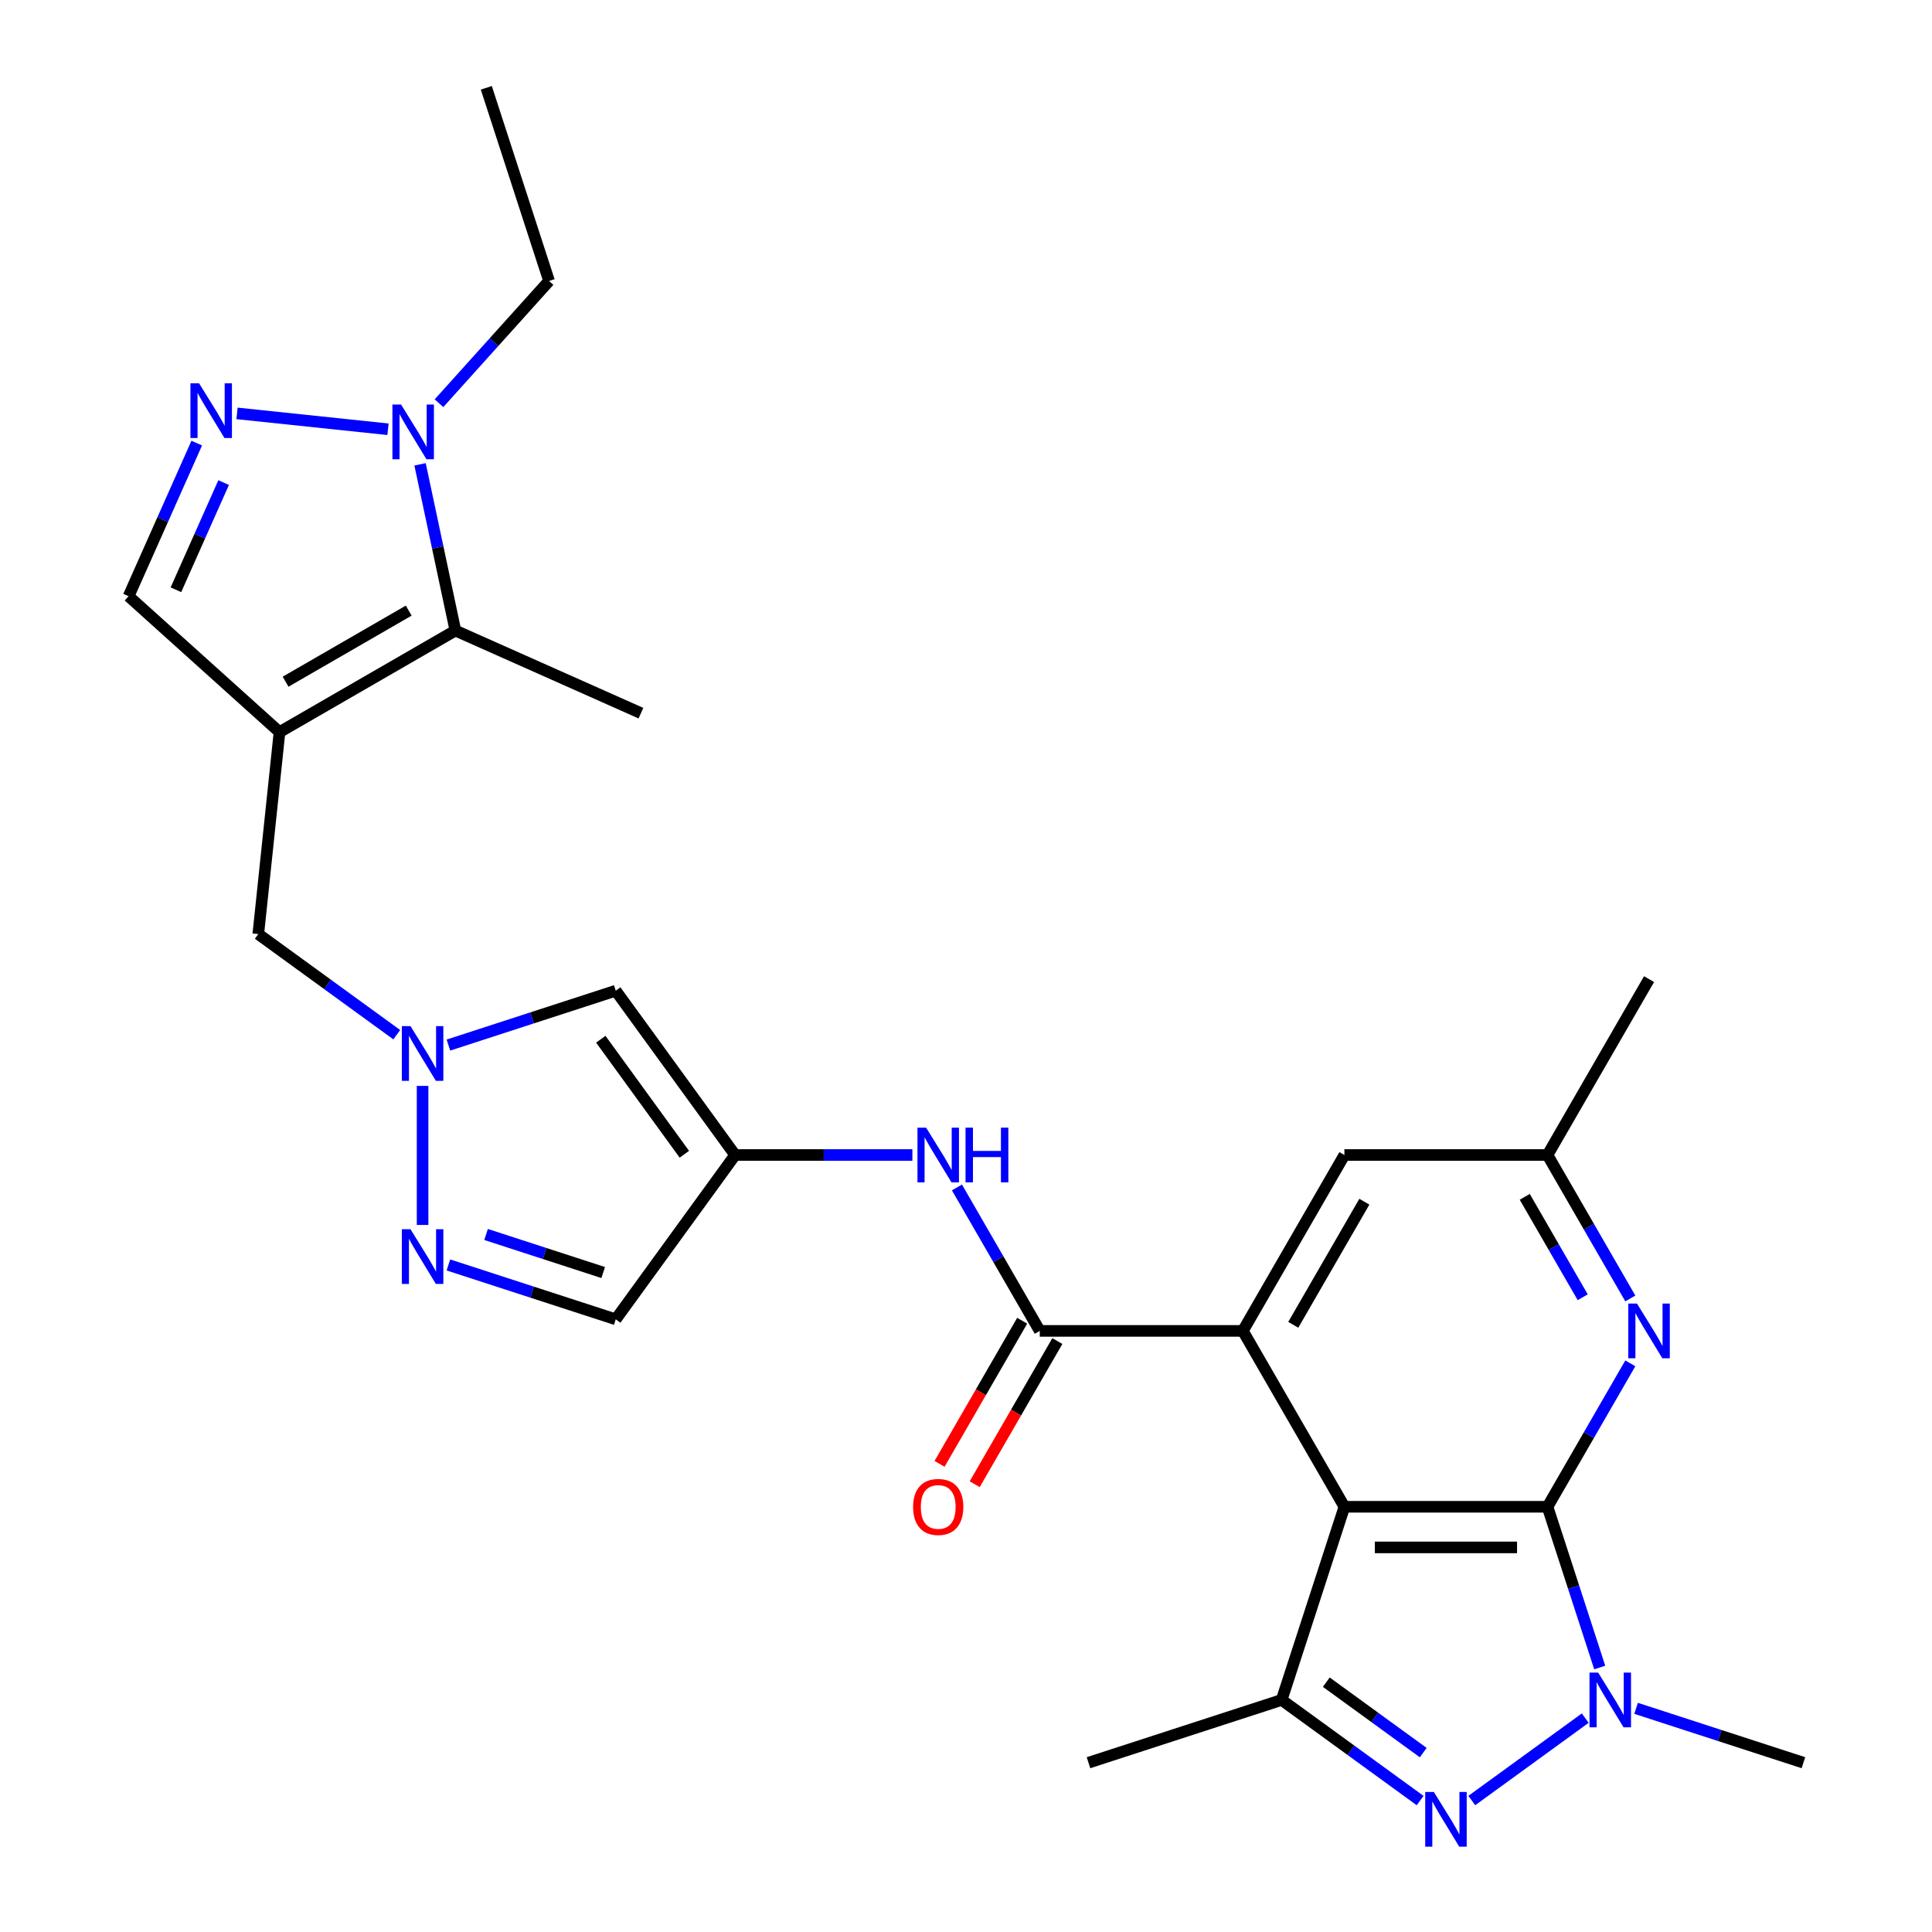 <?xml version='1.0' encoding='iso-8859-1'?>
<svg version='1.1' baseProfile='full'
              xmlns='http://www.w3.org/2000/svg'
                      xmlns:rdkit='http://www.rdkit.org/xml'
                      xmlns:xlink='http://www.w3.org/1999/xlink'
                  xml:space='preserve'
width='1000px' height='1000px' viewBox='0 0 1000 1000'>
<!-- END OF HEADER -->
<rect style='opacity:1.0;fill:#FFFFFF;stroke:none' width='1000' height='1000' x='0' y='0'> </rect>
<path class='bond-0' d='M 800.985,779.91 L 695.863,779.91' style='fill:none;fill-rule:evenodd;stroke:#000000;stroke-width:6px;stroke-linecap:butt;stroke-linejoin:miter;stroke-opacity:1' />
<path class='bond-0' d='M 785.216,800.934 L 711.631,800.934' style='fill:none;fill-rule:evenodd;stroke:#000000;stroke-width:6px;stroke-linecap:butt;stroke-linejoin:miter;stroke-opacity:1' />
<path class='bond-2' d='M 800.985,779.91 L 814.5,821.504' style='fill:none;fill-rule:evenodd;stroke:#000000;stroke-width:6px;stroke-linecap:butt;stroke-linejoin:miter;stroke-opacity:1' />
<path class='bond-2' d='M 814.5,821.504 L 828.014,863.098' style='fill:none;fill-rule:evenodd;stroke:#0000FF;stroke-width:6px;stroke-linecap:butt;stroke-linejoin:miter;stroke-opacity:1' />
<path class='bond-11' d='M 800.985,779.91 L 822.419,742.784' style='fill:none;fill-rule:evenodd;stroke:#000000;stroke-width:6px;stroke-linecap:butt;stroke-linejoin:miter;stroke-opacity:1' />
<path class='bond-11' d='M 822.419,742.784 L 843.853,705.659' style='fill:none;fill-rule:evenodd;stroke:#0000FF;stroke-width:6px;stroke-linecap:butt;stroke-linejoin:miter;stroke-opacity:1' />
<path class='bond-4' d='M 695.863,779.91 L 643.302,688.871' style='fill:none;fill-rule:evenodd;stroke:#000000;stroke-width:6px;stroke-linecap:butt;stroke-linejoin:miter;stroke-opacity:1' />
<path class='bond-5' d='M 695.863,779.91 L 663.379,879.886' style='fill:none;fill-rule:evenodd;stroke:#000000;stroke-width:6px;stroke-linecap:butt;stroke-linejoin:miter;stroke-opacity:1' />
<path class='bond-1' d='M 761.792,931.963 L 820.514,889.299' style='fill:none;fill-rule:evenodd;stroke:#0000FF;stroke-width:6px;stroke-linecap:butt;stroke-linejoin:miter;stroke-opacity:1' />
<path class='bond-28' d='M 735.056,931.963 L 699.217,905.925' style='fill:none;fill-rule:evenodd;stroke:#0000FF;stroke-width:6px;stroke-linecap:butt;stroke-linejoin:miter;stroke-opacity:1' />
<path class='bond-28' d='M 699.217,905.925 L 663.379,879.886' style='fill:none;fill-rule:evenodd;stroke:#000000;stroke-width:6px;stroke-linecap:butt;stroke-linejoin:miter;stroke-opacity:1' />
<path class='bond-28' d='M 736.662,907.142 L 711.575,888.915' style='fill:none;fill-rule:evenodd;stroke:#0000FF;stroke-width:6px;stroke-linecap:butt;stroke-linejoin:miter;stroke-opacity:1' />
<path class='bond-28' d='M 711.575,888.915 L 686.488,870.689' style='fill:none;fill-rule:evenodd;stroke:#000000;stroke-width:6px;stroke-linecap:butt;stroke-linejoin:miter;stroke-opacity:1' />
<path class='bond-22' d='M 846.837,884.23 L 890.142,898.3' style='fill:none;fill-rule:evenodd;stroke:#0000FF;stroke-width:6px;stroke-linecap:butt;stroke-linejoin:miter;stroke-opacity:1' />
<path class='bond-22' d='M 890.142,898.3 L 933.446,912.371' style='fill:none;fill-rule:evenodd;stroke:#000000;stroke-width:6px;stroke-linecap:butt;stroke-linejoin:miter;stroke-opacity:1' />
<path class='bond-3' d='M 144.675,378.937 L 133.687,483.483' style='fill:none;fill-rule:evenodd;stroke:#000000;stroke-width:6px;stroke-linecap:butt;stroke-linejoin:miter;stroke-opacity:1' />
<path class='bond-8' d='M 144.675,378.937 L 235.713,326.377' style='fill:none;fill-rule:evenodd;stroke:#000000;stroke-width:6px;stroke-linecap:butt;stroke-linejoin:miter;stroke-opacity:1' />
<path class='bond-8' d='M 147.818,352.846 L 211.545,316.053' style='fill:none;fill-rule:evenodd;stroke:#000000;stroke-width:6px;stroke-linecap:butt;stroke-linejoin:miter;stroke-opacity:1' />
<path class='bond-15' d='M 144.675,378.937 L 66.554,308.597' style='fill:none;fill-rule:evenodd;stroke:#000000;stroke-width:6px;stroke-linecap:butt;stroke-linejoin:miter;stroke-opacity:1' />
<path class='bond-6' d='M 643.302,688.871 L 538.18,688.871' style='fill:none;fill-rule:evenodd;stroke:#000000;stroke-width:6px;stroke-linecap:butt;stroke-linejoin:miter;stroke-opacity:1' />
<path class='bond-29' d='M 643.302,688.871 L 695.863,597.833' style='fill:none;fill-rule:evenodd;stroke:#000000;stroke-width:6px;stroke-linecap:butt;stroke-linejoin:miter;stroke-opacity:1' />
<path class='bond-29' d='M 669.394,685.728 L 706.186,622.001' style='fill:none;fill-rule:evenodd;stroke:#000000;stroke-width:6px;stroke-linecap:butt;stroke-linejoin:miter;stroke-opacity:1' />
<path class='bond-23' d='M 663.379,879.886 L 563.402,912.371' style='fill:none;fill-rule:evenodd;stroke:#000000;stroke-width:6px;stroke-linecap:butt;stroke-linejoin:miter;stroke-opacity:1' />
<path class='bond-16' d='M 538.18,688.871 L 516.746,651.746' style='fill:none;fill-rule:evenodd;stroke:#000000;stroke-width:6px;stroke-linecap:butt;stroke-linejoin:miter;stroke-opacity:1' />
<path class='bond-16' d='M 516.746,651.746 L 495.312,614.621' style='fill:none;fill-rule:evenodd;stroke:#0000FF;stroke-width:6px;stroke-linecap:butt;stroke-linejoin:miter;stroke-opacity:1' />
<path class='bond-21' d='M 529.076,683.615 L 507.689,720.66' style='fill:none;fill-rule:evenodd;stroke:#000000;stroke-width:6px;stroke-linecap:butt;stroke-linejoin:miter;stroke-opacity:1' />
<path class='bond-21' d='M 507.689,720.66 L 486.301,757.705' style='fill:none;fill-rule:evenodd;stroke:#FF0000;stroke-width:6px;stroke-linecap:butt;stroke-linejoin:miter;stroke-opacity:1' />
<path class='bond-21' d='M 547.284,694.127 L 525.896,731.173' style='fill:none;fill-rule:evenodd;stroke:#000000;stroke-width:6px;stroke-linecap:butt;stroke-linejoin:miter;stroke-opacity:1' />
<path class='bond-21' d='M 525.896,731.173 L 504.508,768.218' style='fill:none;fill-rule:evenodd;stroke:#FF0000;stroke-width:6px;stroke-linecap:butt;stroke-linejoin:miter;stroke-opacity:1' />
<path class='bond-7' d='M 101.836,229.352 L 84.195,268.975' style='fill:none;fill-rule:evenodd;stroke:#0000FF;stroke-width:6px;stroke-linecap:butt;stroke-linejoin:miter;stroke-opacity:1' />
<path class='bond-7' d='M 84.195,268.975 L 66.554,308.597' style='fill:none;fill-rule:evenodd;stroke:#000000;stroke-width:6px;stroke-linecap:butt;stroke-linejoin:miter;stroke-opacity:1' />
<path class='bond-7' d='M 115.751,249.79 L 103.402,277.526' style='fill:none;fill-rule:evenodd;stroke:#0000FF;stroke-width:6px;stroke-linecap:butt;stroke-linejoin:miter;stroke-opacity:1' />
<path class='bond-7' d='M 103.402,277.526 L 91.053,305.262' style='fill:none;fill-rule:evenodd;stroke:#000000;stroke-width:6px;stroke-linecap:butt;stroke-linejoin:miter;stroke-opacity:1' />
<path class='bond-31' d='M 122.679,213.969 L 200.825,222.182' style='fill:none;fill-rule:evenodd;stroke:#0000FF;stroke-width:6px;stroke-linecap:butt;stroke-linejoin:miter;stroke-opacity:1' />
<path class='bond-10' d='M 235.713,326.377 L 226.569,283.358' style='fill:none;fill-rule:evenodd;stroke:#000000;stroke-width:6px;stroke-linecap:butt;stroke-linejoin:miter;stroke-opacity:1' />
<path class='bond-10' d='M 226.569,283.358 L 217.425,240.34' style='fill:none;fill-rule:evenodd;stroke:#0000FF;stroke-width:6px;stroke-linecap:butt;stroke-linejoin:miter;stroke-opacity:1' />
<path class='bond-25' d='M 235.713,326.377 L 331.746,369.133' style='fill:none;fill-rule:evenodd;stroke:#000000;stroke-width:6px;stroke-linecap:butt;stroke-linejoin:miter;stroke-opacity:1' />
<path class='bond-9' d='M 232.1,540.929 L 275.404,526.858' style='fill:none;fill-rule:evenodd;stroke:#0000FF;stroke-width:6px;stroke-linecap:butt;stroke-linejoin:miter;stroke-opacity:1' />
<path class='bond-9' d='M 275.404,526.858 L 318.709,512.788' style='fill:none;fill-rule:evenodd;stroke:#000000;stroke-width:6px;stroke-linecap:butt;stroke-linejoin:miter;stroke-opacity:1' />
<path class='bond-18' d='M 205.364,535.56 L 169.525,509.522' style='fill:none;fill-rule:evenodd;stroke:#0000FF;stroke-width:6px;stroke-linecap:butt;stroke-linejoin:miter;stroke-opacity:1' />
<path class='bond-18' d='M 169.525,509.522 L 133.687,483.483' style='fill:none;fill-rule:evenodd;stroke:#000000;stroke-width:6px;stroke-linecap:butt;stroke-linejoin:miter;stroke-opacity:1' />
<path class='bond-30' d='M 218.732,562.06 L 218.732,634.026' style='fill:none;fill-rule:evenodd;stroke:#0000FF;stroke-width:6px;stroke-linecap:butt;stroke-linejoin:miter;stroke-opacity:1' />
<path class='bond-24' d='M 227.225,208.705 L 255.711,177.068' style='fill:none;fill-rule:evenodd;stroke:#0000FF;stroke-width:6px;stroke-linecap:butt;stroke-linejoin:miter;stroke-opacity:1' />
<path class='bond-24' d='M 255.711,177.068 L 284.197,145.431' style='fill:none;fill-rule:evenodd;stroke:#000000;stroke-width:6px;stroke-linecap:butt;stroke-linejoin:miter;stroke-opacity:1' />
<path class='bond-20' d='M 843.853,672.083 L 822.419,634.958' style='fill:none;fill-rule:evenodd;stroke:#0000FF;stroke-width:6px;stroke-linecap:butt;stroke-linejoin:miter;stroke-opacity:1' />
<path class='bond-20' d='M 822.419,634.958 L 800.985,597.833' style='fill:none;fill-rule:evenodd;stroke:#000000;stroke-width:6px;stroke-linecap:butt;stroke-linejoin:miter;stroke-opacity:1' />
<path class='bond-20' d='M 819.215,671.458 L 804.211,645.47' style='fill:none;fill-rule:evenodd;stroke:#0000FF;stroke-width:6px;stroke-linecap:butt;stroke-linejoin:miter;stroke-opacity:1' />
<path class='bond-20' d='M 804.211,645.47 L 789.207,619.483' style='fill:none;fill-rule:evenodd;stroke:#000000;stroke-width:6px;stroke-linecap:butt;stroke-linejoin:miter;stroke-opacity:1' />
<path class='bond-12' d='M 380.498,597.833 L 426.375,597.833' style='fill:none;fill-rule:evenodd;stroke:#000000;stroke-width:6px;stroke-linecap:butt;stroke-linejoin:miter;stroke-opacity:1' />
<path class='bond-12' d='M 426.375,597.833 L 472.251,597.833' style='fill:none;fill-rule:evenodd;stroke:#0000FF;stroke-width:6px;stroke-linecap:butt;stroke-linejoin:miter;stroke-opacity:1' />
<path class='bond-14' d='M 380.498,597.833 L 318.709,512.788' style='fill:none;fill-rule:evenodd;stroke:#000000;stroke-width:6px;stroke-linecap:butt;stroke-linejoin:miter;stroke-opacity:1' />
<path class='bond-14' d='M 354.22,597.434 L 310.968,537.903' style='fill:none;fill-rule:evenodd;stroke:#000000;stroke-width:6px;stroke-linecap:butt;stroke-linejoin:miter;stroke-opacity:1' />
<path class='bond-17' d='M 380.498,597.833 L 318.709,682.879' style='fill:none;fill-rule:evenodd;stroke:#000000;stroke-width:6px;stroke-linecap:butt;stroke-linejoin:miter;stroke-opacity:1' />
<path class='bond-13' d='M 232.1,654.738 L 275.404,668.808' style='fill:none;fill-rule:evenodd;stroke:#0000FF;stroke-width:6px;stroke-linecap:butt;stroke-linejoin:miter;stroke-opacity:1' />
<path class='bond-13' d='M 275.404,668.808 L 318.709,682.879' style='fill:none;fill-rule:evenodd;stroke:#000000;stroke-width:6px;stroke-linecap:butt;stroke-linejoin:miter;stroke-opacity:1' />
<path class='bond-13' d='M 251.588,638.963 L 281.901,648.813' style='fill:none;fill-rule:evenodd;stroke:#0000FF;stroke-width:6px;stroke-linecap:butt;stroke-linejoin:miter;stroke-opacity:1' />
<path class='bond-13' d='M 281.901,648.813 L 312.214,658.662' style='fill:none;fill-rule:evenodd;stroke:#000000;stroke-width:6px;stroke-linecap:butt;stroke-linejoin:miter;stroke-opacity:1' />
<path class='bond-19' d='M 695.863,597.833 L 800.985,597.833' style='fill:none;fill-rule:evenodd;stroke:#000000;stroke-width:6px;stroke-linecap:butt;stroke-linejoin:miter;stroke-opacity:1' />
<path class='bond-26' d='M 800.985,597.833 L 853.546,506.795' style='fill:none;fill-rule:evenodd;stroke:#000000;stroke-width:6px;stroke-linecap:butt;stroke-linejoin:miter;stroke-opacity:1' />
<path class='bond-27' d='M 284.197,145.431 L 251.713,45.455' style='fill:none;fill-rule:evenodd;stroke:#000000;stroke-width:6px;stroke-linecap:butt;stroke-linejoin:miter;stroke-opacity:1' />
<path  class='atom-2' d='M 742.164 927.515
L 751.444 942.515
Q 752.364 943.995, 753.844 946.675
Q 755.324 949.355, 755.404 949.515
L 755.404 927.515
L 759.164 927.515
L 759.164 955.835
L 755.284 955.835
L 745.324 939.435
Q 744.164 937.515, 742.924 935.315
Q 741.724 933.115, 741.364 932.435
L 741.364 955.835
L 737.684 955.835
L 737.684 927.515
L 742.164 927.515
' fill='#0000FF'/>
<path  class='atom-3' d='M 827.209 865.726
L 836.489 880.726
Q 837.409 882.206, 838.889 884.886
Q 840.369 887.566, 840.449 887.726
L 840.449 865.726
L 844.209 865.726
L 844.209 894.046
L 840.329 894.046
L 830.369 877.646
Q 829.209 875.726, 827.969 873.526
Q 826.769 871.326, 826.409 870.646
L 826.409 894.046
L 822.729 894.046
L 822.729 865.726
L 827.209 865.726
' fill='#0000FF'/>
<path  class='atom-8' d='M 103.051 198.404
L 112.331 213.404
Q 113.251 214.884, 114.731 217.564
Q 116.211 220.244, 116.291 220.404
L 116.291 198.404
L 120.051 198.404
L 120.051 226.724
L 116.171 226.724
L 106.211 210.324
Q 105.051 208.404, 103.811 206.204
Q 102.611 204.004, 102.251 203.324
L 102.251 226.724
L 98.571 226.724
L 98.571 198.404
L 103.051 198.404
' fill='#0000FF'/>
<path  class='atom-10' d='M 212.472 531.112
L 221.752 546.112
Q 222.672 547.592, 224.152 550.272
Q 225.632 552.952, 225.712 553.112
L 225.712 531.112
L 229.472 531.112
L 229.472 559.432
L 225.592 559.432
L 215.632 543.032
Q 214.472 541.112, 213.232 538.912
Q 212.032 536.712, 211.672 536.032
L 211.672 559.432
L 207.992 559.432
L 207.992 531.112
L 212.472 531.112
' fill='#0000FF'/>
<path  class='atom-11' d='M 207.597 209.392
L 216.877 224.392
Q 217.797 225.872, 219.277 228.552
Q 220.757 231.232, 220.837 231.392
L 220.837 209.392
L 224.597 209.392
L 224.597 237.712
L 220.717 237.712
L 210.757 221.312
Q 209.597 219.392, 208.357 217.192
Q 207.157 214.992, 206.797 214.312
L 206.797 237.712
L 203.117 237.712
L 203.117 209.392
L 207.597 209.392
' fill='#0000FF'/>
<path  class='atom-12' d='M 847.286 674.711
L 856.566 689.711
Q 857.486 691.191, 858.966 693.871
Q 860.446 696.551, 860.526 696.711
L 860.526 674.711
L 864.286 674.711
L 864.286 703.031
L 860.406 703.031
L 850.446 686.631
Q 849.286 684.711, 848.046 682.511
Q 846.846 680.311, 846.486 679.631
L 846.486 703.031
L 842.806 703.031
L 842.806 674.711
L 847.286 674.711
' fill='#0000FF'/>
<path  class='atom-14' d='M 212.472 636.234
L 221.752 651.234
Q 222.672 652.714, 224.152 655.394
Q 225.632 658.074, 225.712 658.234
L 225.712 636.234
L 229.472 636.234
L 229.472 664.554
L 225.592 664.554
L 215.632 648.154
Q 214.472 646.234, 213.232 644.034
Q 212.032 641.834, 211.672 641.154
L 211.672 664.554
L 207.992 664.554
L 207.992 636.234
L 212.472 636.234
' fill='#0000FF'/>
<path  class='atom-17' d='M 479.359 583.673
L 488.639 598.673
Q 489.559 600.153, 491.039 602.833
Q 492.519 605.513, 492.599 605.673
L 492.599 583.673
L 496.359 583.673
L 496.359 611.993
L 492.479 611.993
L 482.519 595.593
Q 481.359 593.673, 480.119 591.473
Q 478.919 589.273, 478.559 588.593
L 478.559 611.993
L 474.879 611.993
L 474.879 583.673
L 479.359 583.673
' fill='#0000FF'/>
<path  class='atom-17' d='M 499.759 583.673
L 503.599 583.673
L 503.599 595.713
L 518.079 595.713
L 518.079 583.673
L 521.919 583.673
L 521.919 611.993
L 518.079 611.993
L 518.079 598.913
L 503.599 598.913
L 503.599 611.993
L 499.759 611.993
L 499.759 583.673
' fill='#0000FF'/>
<path  class='atom-22' d='M 472.619 779.99
Q 472.619 773.19, 475.979 769.39
Q 479.339 765.59, 485.619 765.59
Q 491.899 765.59, 495.259 769.39
Q 498.619 773.19, 498.619 779.99
Q 498.619 786.87, 495.219 790.79
Q 491.819 794.67, 485.619 794.67
Q 479.379 794.67, 475.979 790.79
Q 472.619 786.91, 472.619 779.99
M 485.619 791.47
Q 489.939 791.47, 492.259 788.59
Q 494.619 785.67, 494.619 779.99
Q 494.619 774.43, 492.259 771.63
Q 489.939 768.79, 485.619 768.79
Q 481.299 768.79, 478.939 771.59
Q 476.619 774.39, 476.619 779.99
Q 476.619 785.71, 478.939 788.59
Q 481.299 791.47, 485.619 791.47
' fill='#FF0000'/>
</svg>
